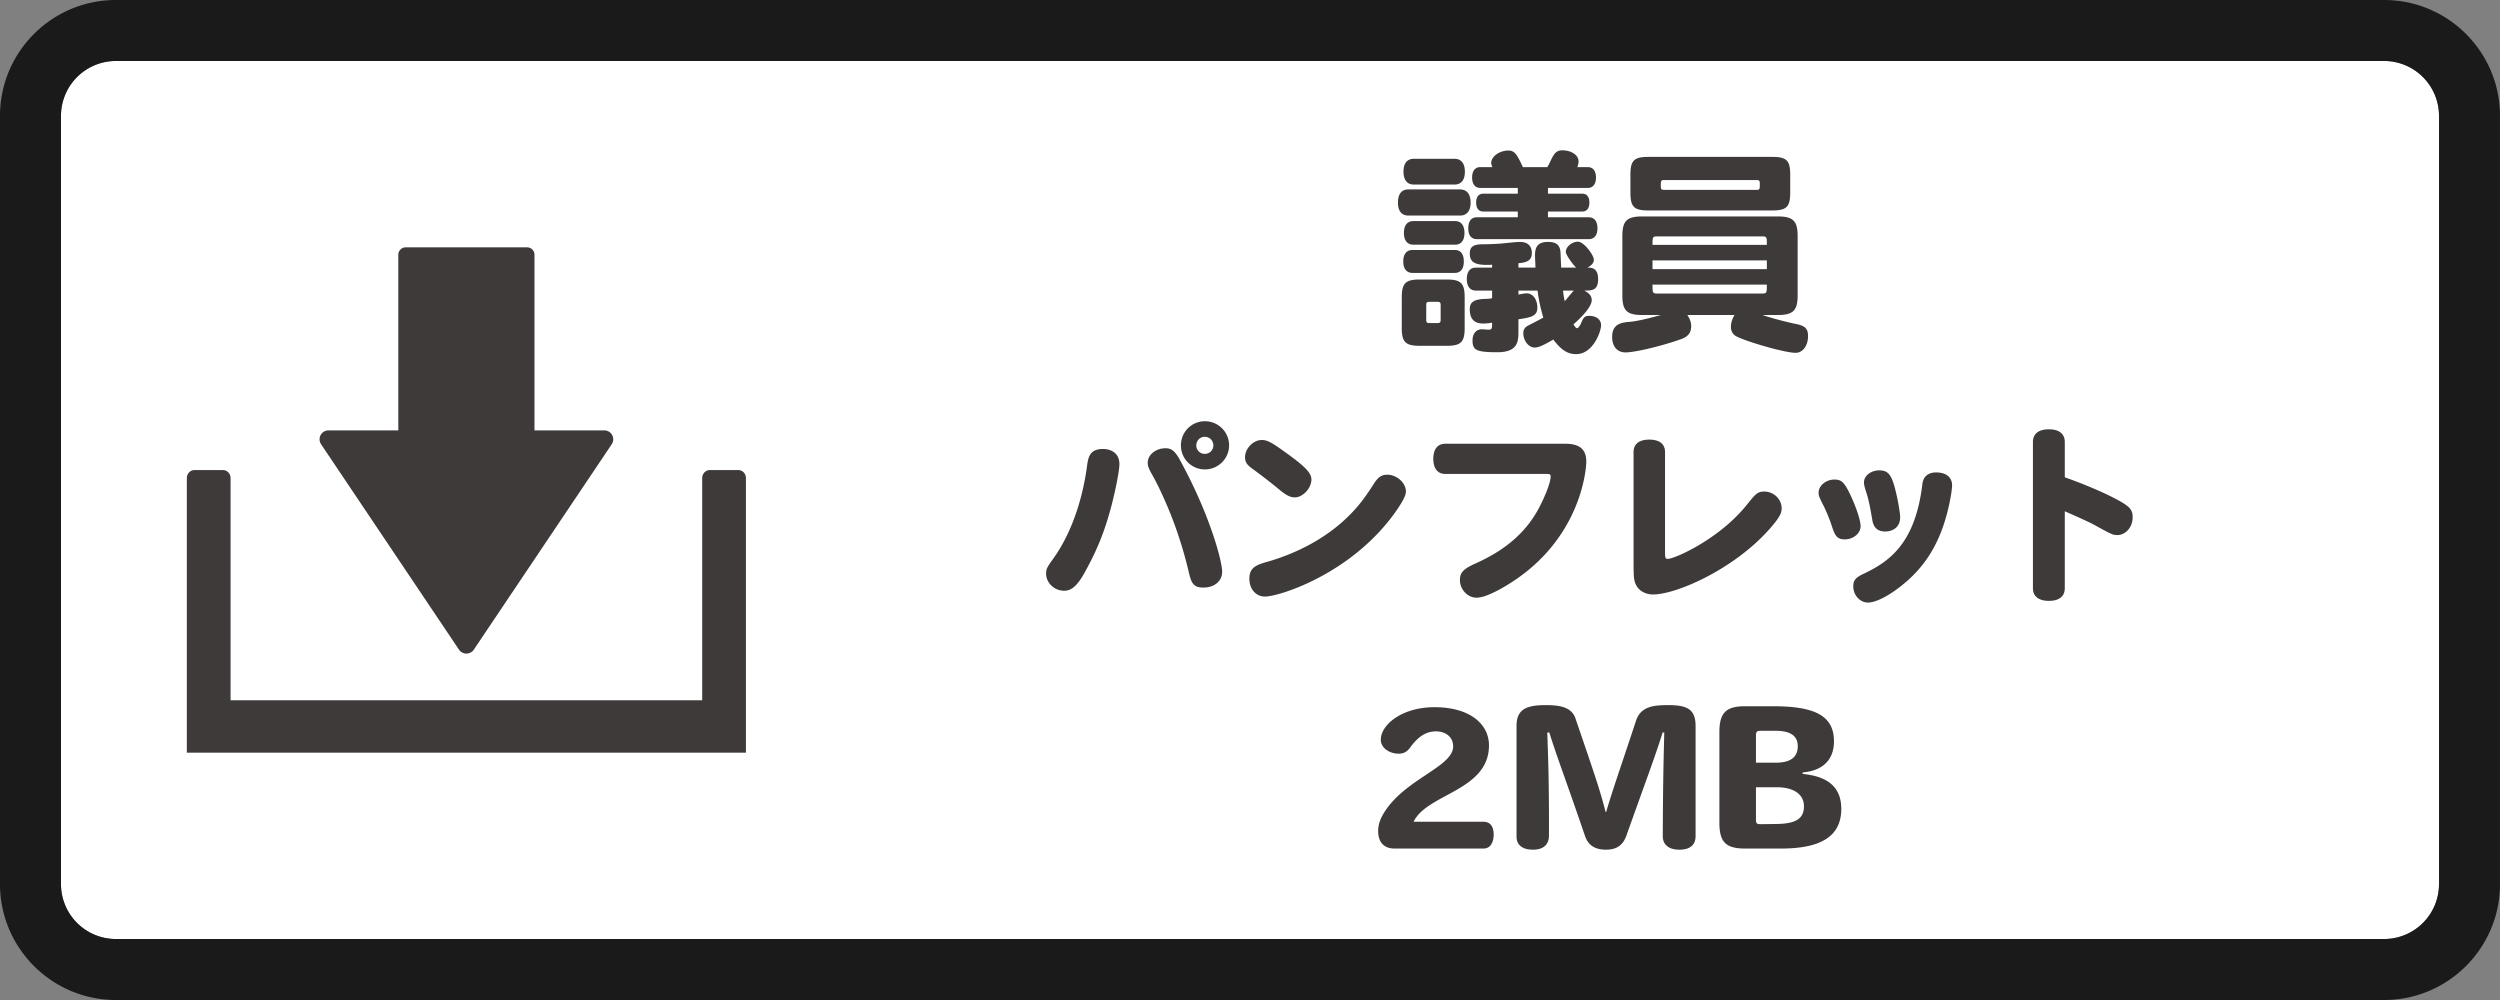 <svg xmlns="http://www.w3.org/2000/svg" width="200" height="80"><rect width="100%" height="100%" fill="#808080" stroke="none"/><path fill="#FFF" d="M190.731 4.878H9.268a4.395 4.395 0 00-4.39 4.39v61.463a4.395 4.395 0 004.39 4.39h181.463a4.395 4.395 0 004.39-4.39V9.268a4.395 4.395 0 00-4.39-4.39z"/><path fill="#1A1A1A" d="M190.731 0H9.268C4.158 0 0 4.158 0 9.268v61.463C0 75.842 4.158 80 9.268 80h181.463c5.11 0 9.268-4.158 9.268-9.268V9.268c0-5.11-4.157-9.268-9.268-9.268zm4.39 70.732a4.395 4.395 0 01-4.39 4.39H9.268a4.395 4.395 0 01-4.39-4.39V9.268a4.395 4.395 0 014.39-4.39h181.463a4.395 4.395 0 014.39 4.39v61.464z"/><g fill="#3E3A39"><path d="M48.975 34.809a.714.714 0 00-.631-.377h-5.585V20.365a.592.592 0 00-.605-.578H32.47a.592.592 0 00-.605.578v14.066H26.28a.714.714 0 00-.593 1.111l11.032 16.43a.716.716 0 001.186 0l11.032-16.43a.712.712 0 00.038-.733z"/><path d="M59.067 37.604h-2.282c-.336 0-.609.287-.609.639v17.779h-37.73v-17.78c0-.352-.272-.639-.609-.639h-2.282c-.336 0-.608.287-.608.639v21.97h44.728v-21.97c.001-.351-.272-.638-.608-.638z"/></g><g><g fill="#3E3A39"><path d="M112.669 17.245c-.544 0-.833-.374-.833-1.037 0-.68.289-1.054.833-1.054h4.13c.544 0 .851.374.851 1.054 0 .663-.307 1.037-.851 1.037h-4.13zm-.527 6.527c0-1.104.306-1.41 1.411-1.41h2.21c1.104 0 1.41.306 1.41 1.41v2.482c0 1.104-.306 1.41-1.41 1.41h-2.21c-1.105 0-1.411-.306-1.411-1.41v-2.482zm.867-1.938c-.477 0-.748-.323-.748-.918s.271-.918.748-.918h3.365c.477 0 .731.323.731.918s-.255.918-.731.918h-3.365zm.085-7.071c-.527 0-.816-.374-.816-1.037 0-.646.289-1.02.816-1.02h3.28c.527 0 .816.374.816 1.036 0 .646-.289 1.021-.816 1.021h-3.28zm-.017 4.811c-.492 0-.765-.34-.765-.936 0-.611.272-.951.765-.951h3.332c.476 0 .748.34.748.951 0 .596-.272.936-.748.936h-3.332zm1.292 4.572c-.221 0-.271.051-.271.272v1.155c0 .222.051.272.271.272h.612c.221 0 .271-.051.271-.272v-1.155c0-.222-.051-.272-.271-.272h-.612zm11.729-2.736c-.255-.221-.833-1.02-.833-1.258 0-.408.492-.816.969-.816.476 0 1.274 1.071 1.274 1.445 0 .238-.152.425-.51.629.306 0 .85 0 .85.918s-.492.918-1.121.918c.407.187.611.441.611.765 0 .646-1.189 1.7-1.462 1.938.137.222.222.307.289.307.085 0 .222-.17.323-.408.204-.493.306-.578.663-.578.561 0 .935.306.935.748 0 .51-.646 2.312-1.988 2.312-.663 0-1.14-.289-1.734-1.037a.31.31 0 01-.085-.136c-.884.51-1.207.646-1.513.646-.476 0-.901-.544-.901-1.156 0-.272.119-.459.374-.595.392-.204.901-.459 1.225-.646a13.164 13.164 0 01-.459-2.158h-1.53v.322c.289-.067.527-.102.663-.102.493 0 .85.493.85 1.139 0 .697-.51.782-1.513.936v.951c0 .748 0 1.684-1.666 1.684-1.683 0-2.006-.153-2.006-.936 0-.561.289-.9.766-.9.085 0 .441.033.51.033.289 0 .289-.102.289-.561a4.08 4.08 0 01-.714.068c-.544 0-1.071-.204-1.071-1.139 0-.578.323-.8 1.258-.833.238 0 .374-.018.527-.052v-.611h-1.292c-.459 0-.731-.323-.731-.918s.256-.918.731-.918h1.292v-.238c-.103.018-.255.018-.442.018-.969 0-1.343-.256-1.343-.901 0-.544.272-.748 1.071-.748.459 0 1.325-.034 1.699-.085.408-.034.918-.102 1.258-.102.596 0 .936.322.936.884 0 .526-.289.765-1.071.815v.357h1.36c0-.289-.034-.646-.034-1.003 0-.748.306-1.054 1.054-1.054.663 0 .952.271.986.85l.051 1.207h1.205zm-4.675-6.375h-2.992c-.425 0-.662-.306-.662-.833 0-.526.237-.833.662-.833h.952c-.067-.187-.085-.271-.085-.34 0-.51.663-.985 1.377-.985.493 0 .68.306 1.156 1.325h1.954c.085-.136.188-.34.341-.662.237-.493.458-.681.85-.681.748 0 1.309.392 1.309.885 0 .152-.034.288-.102.458h.833c.425 0 .662.307.662.833 0 .527-.237.833-.662.833h-3.179v.459h2.736c.374 0 .578.255.578.714s-.204.714-.578.714h-2.736v.459h3.264c.441 0 .696.323.696.884 0 .544-.255.867-.696.867h-8.941c-.459 0-.697-.306-.697-.867 0-.577.238-.884.697-.884h3.264v-.459h-2.754c-.374 0-.578-.255-.578-.714s.204-.714.578-.714h2.754v-.459zm3.62 8.211c.018.204.068.578.137.85.119-.119.611-.748.73-.85h-.867zM141.007 25.2c.492.188 1.768.527 2.566.697.833.153 1.071.374 1.071 1.003 0 .748-.426 1.326-.986 1.326-.935 0-4.301-1.003-4.845-1.377-.204-.136-.34-.391-.34-.697 0-.322.103-.646.289-.952h-3.773c.204.307.306.596.306.885 0 .526-.238.85-.833 1.054-1.462.526-3.654 1.054-4.419 1.054-.663 0-1.071-.476-1.071-1.241 0-1.07.782-1.155 1.428-1.207.544-.051 1.377-.237 2.465-.544h-1.479c-1.241 0-1.598-.356-1.598-1.58v-4.726c0-1.225.356-1.581 1.598-1.581h10.828c1.24 0 1.598.356 1.598 1.581v4.726c0 1.224-.357 1.58-1.598 1.58h-1.207zm-9.145-8.364c-1.139 0-1.428-.289-1.428-1.428V13.98c0-1.139.289-1.428 1.428-1.428h9.927c1.14 0 1.428.289 1.428 1.428v1.428c0 1.139-.288 1.428-1.428 1.428h-9.927zm.714 2.075c-.374 0-.374.068-.374.68h9.146c0-.611 0-.68-.374-.68h-8.398zm-.374 1.921v.697h9.146v-.697h-9.146zm0 1.937c0 .646 0 .714.374.714h8.397c.374 0 .374-.067.374-.714h-9.145zm8.312-7.581c.271 0 .271-.034.271-.51 0-.222-.051-.272-.271-.272h-7.377c-.272 0-.272.051-.272.51 0 .222.051.272.272.272h7.377zM88.923 40.434c-.54 2.07-1.185 3.66-2.22 5.49-.54.945-.99 1.335-1.575 1.335-.78 0-1.44-.63-1.44-1.365 0-.359.06-.495.57-1.199 1.35-1.875 2.31-4.5 2.7-7.38.09-.66.18-1.396 1.26-1.396.84 0 1.335.465 1.335 1.215.001.466-.284 1.965-.63 3.3zm4.32-4.574c.48 0 .765.225 1.17.975 2.37 4.32 3.36 8.055 3.36 8.91 0 .734-.615 1.26-1.485 1.26-.72 0-.96-.24-1.17-1.17a33.327 33.327 0 00-1.05-3.585c-.54-1.53-1.32-3.27-1.905-4.29-.27-.479-.345-.689-.345-.944 0-.632.645-1.156 1.425-1.156zm5.085-.226c0 1.051-.87 1.92-1.935 1.92s-1.92-.854-1.92-1.92c0-1.079.855-1.935 1.92-1.935s1.935.856 1.935 1.935zm-2.625 0c0 .375.3.676.675.676.39 0 .69-.301.69-.676 0-.39-.3-.689-.69-.689-.375 0-.675.3-.675.689zM103.593 39.79c-.345 0-.63-.135-1.095-.495a45.064 45.064 0 00-2.355-1.83c-.39-.285-.54-.51-.54-.885 0-.705.66-1.38 1.335-1.38.419 0 .75.165 1.754.885 1.726 1.23 2.221 1.74 2.221 2.28.001.689-.69 1.425-1.32 1.425zm8.88-.48c0 .3-.195.689-.66 1.395-3.51 5.16-9.465 7.02-10.619 7.02-.72 0-1.245-.6-1.245-1.425 0-.96.615-1.125 1.62-1.41 2.354-.705 4.454-1.859 6.029-3.33.885-.824 1.484-1.56 2.295-2.835.345-.555.63-.749 1.095-.749.75-.001 1.485.658 1.485 1.334zM115.624 37.915c-.615 0-.96-.435-.96-1.215 0-.765.345-1.2.96-1.2h9.6c1.154 0 1.68.45 1.68 1.44 0 .404-.33 6.645-7.02 10.26-.766.404-1.335.614-1.771.614-.705 0-1.319-.66-1.319-1.41 0-.6.27-.885 1.229-1.319 2.385-1.065 3.99-2.445 5.025-4.32.42-.765 1.005-2.085 1.005-2.67 0-.135-.075-.18-.315-.18h-8.114zM130.683 36.174c0-.659.45-1.005 1.26-1.005.811 0 1.26.346 1.26 1.005v7.98c0 .494.03.555.226.555.54 0 4.109-1.575 6.3-4.305.705-.87.854-1.08 1.41-1.08.765 0 1.395.615 1.395 1.35 0 .36-.18.705-.705 1.335-2.745 3.33-7.59 5.55-9.614 5.55-.21 0-1.306-.075-1.485-1.26-.03-.18-.045-.57-.045-1.215v-8.91zM147.588 43.15c-.57 0-.78-.226-1.035-1.051a13.63 13.63 0 00-.6-1.5c-.421-.84-.466-.93-.466-1.185 0-.555.585-1.05 1.261-1.05.585 0 .81.225 1.319 1.305.465 1.005.78 1.995.78 2.43.001.57-.584 1.051-1.259 1.051zm8.115-1.86c-.645 2.34-1.77 4.109-3.51 5.505-1.095.885-2.13 1.41-2.76 1.41s-1.17-.585-1.17-1.29c0-.495.18-.705.81-1.005 2.025-.96 4.14-2.385 4.71-7.14.061-.631.45-.976 1.11-.976.795 0 1.274.391 1.274 1.035.001.406-.209 1.576-.464 2.461zm-4.905 1.229c-.57 0-.9-.3-1.005-.869-.256-1.561-.405-2.011-.556-2.46-.075-.255-.12-.45-.12-.601 0-.524.556-.96 1.23-.96.63 0 .915.285 1.185 1.2.226.765.48 2.13.48 2.564.001.691-.479 1.126-1.214 1.126zM165.183 38.185c.314.104 2.354.84 3.899 1.635 1.275.66 1.53.915 1.53 1.56 0 .795-.555 1.425-1.23 1.425-.359 0-.494-.075-1.694-.734-.525-.301-1.56-.75-2.505-1.17v6.149c0 .66-.45 1.02-1.275 1.02-.81 0-1.274-.359-1.274-1.02V35.365c0-.66.45-1.02 1.274-1.02.825 0 1.275.359 1.275 1.02v2.82zM118.683 67.884h-7.125c-.855 0-1.305-.525-1.305-1.395 0-.346.074-.795.39-1.335 1.62-2.82 5.609-3.766 5.609-5.445 0-.765-.614-1.2-1.38-1.2-.899 0-1.545.57-2.069 1.306-.255.345-.54.479-.9.479-.795 0-1.439-.495-1.439-1.109 0-1.23 1.725-2.61 4.29-2.61 2.819 0 4.364 1.335 4.364 3.06 0 3.63-4.965 3.855-6.029 6.105h5.595c.524 0 .81.375.81 1.02-.001.659-.286 1.124-.811 1.124zM134.357 67.974c-.87 0-1.335-.405-1.335-1.08.016-4.484.075-6.494.12-8.294h-.135c-.54 1.77-1.245 3.614-2.895 8.249-.301.84-.855 1.125-1.636 1.125-.81 0-1.395-.3-1.664-1.064-1.53-4.485-2.325-6.54-2.865-8.31h-.165c.06 1.784.15 3.765.135 8.249 0 .675-.405 1.125-1.274 1.125-.855 0-1.32-.375-1.32-1.05v-8.85c0-1.35.81-1.665 2.34-1.665 1.11 0 2.055.15 2.37 1.05 1.395 4.11 1.92 5.55 2.415 7.5h.045c.569-1.935 1.035-3.195 2.385-7.29.375-1.154 1.395-1.26 2.58-1.26 1.5 0 2.189.315 2.189 1.68v8.805c0 .675-.42 1.08-1.29 1.08zM142.472 67.884h-2.865c-1.529 0-2.055-.51-2.055-2.055v-7.26c0-1.545.525-2.07 2.055-2.07h2.22c3.271 0 4.891.705 4.891 2.805 0 1.485-.9 2.355-2.505 2.49v.12c2.204.21 3.09 1.215 3.09 2.805-.001 2.401-1.981 3.165-4.831 3.165zm-.42-9.42h-1.2c-.3 0-.375.075-.375.375v2.175h1.59c1.186 0 1.755-.449 1.755-1.319 0-.856-.63-1.231-1.77-1.231zm.06 4.515h-1.635v2.596c0 .3.075.359.375.359l1.23-.015c1.454-.015 2.234-.345 2.234-1.41.001-.945-.779-1.53-2.204-1.53z"/></g></g></svg>